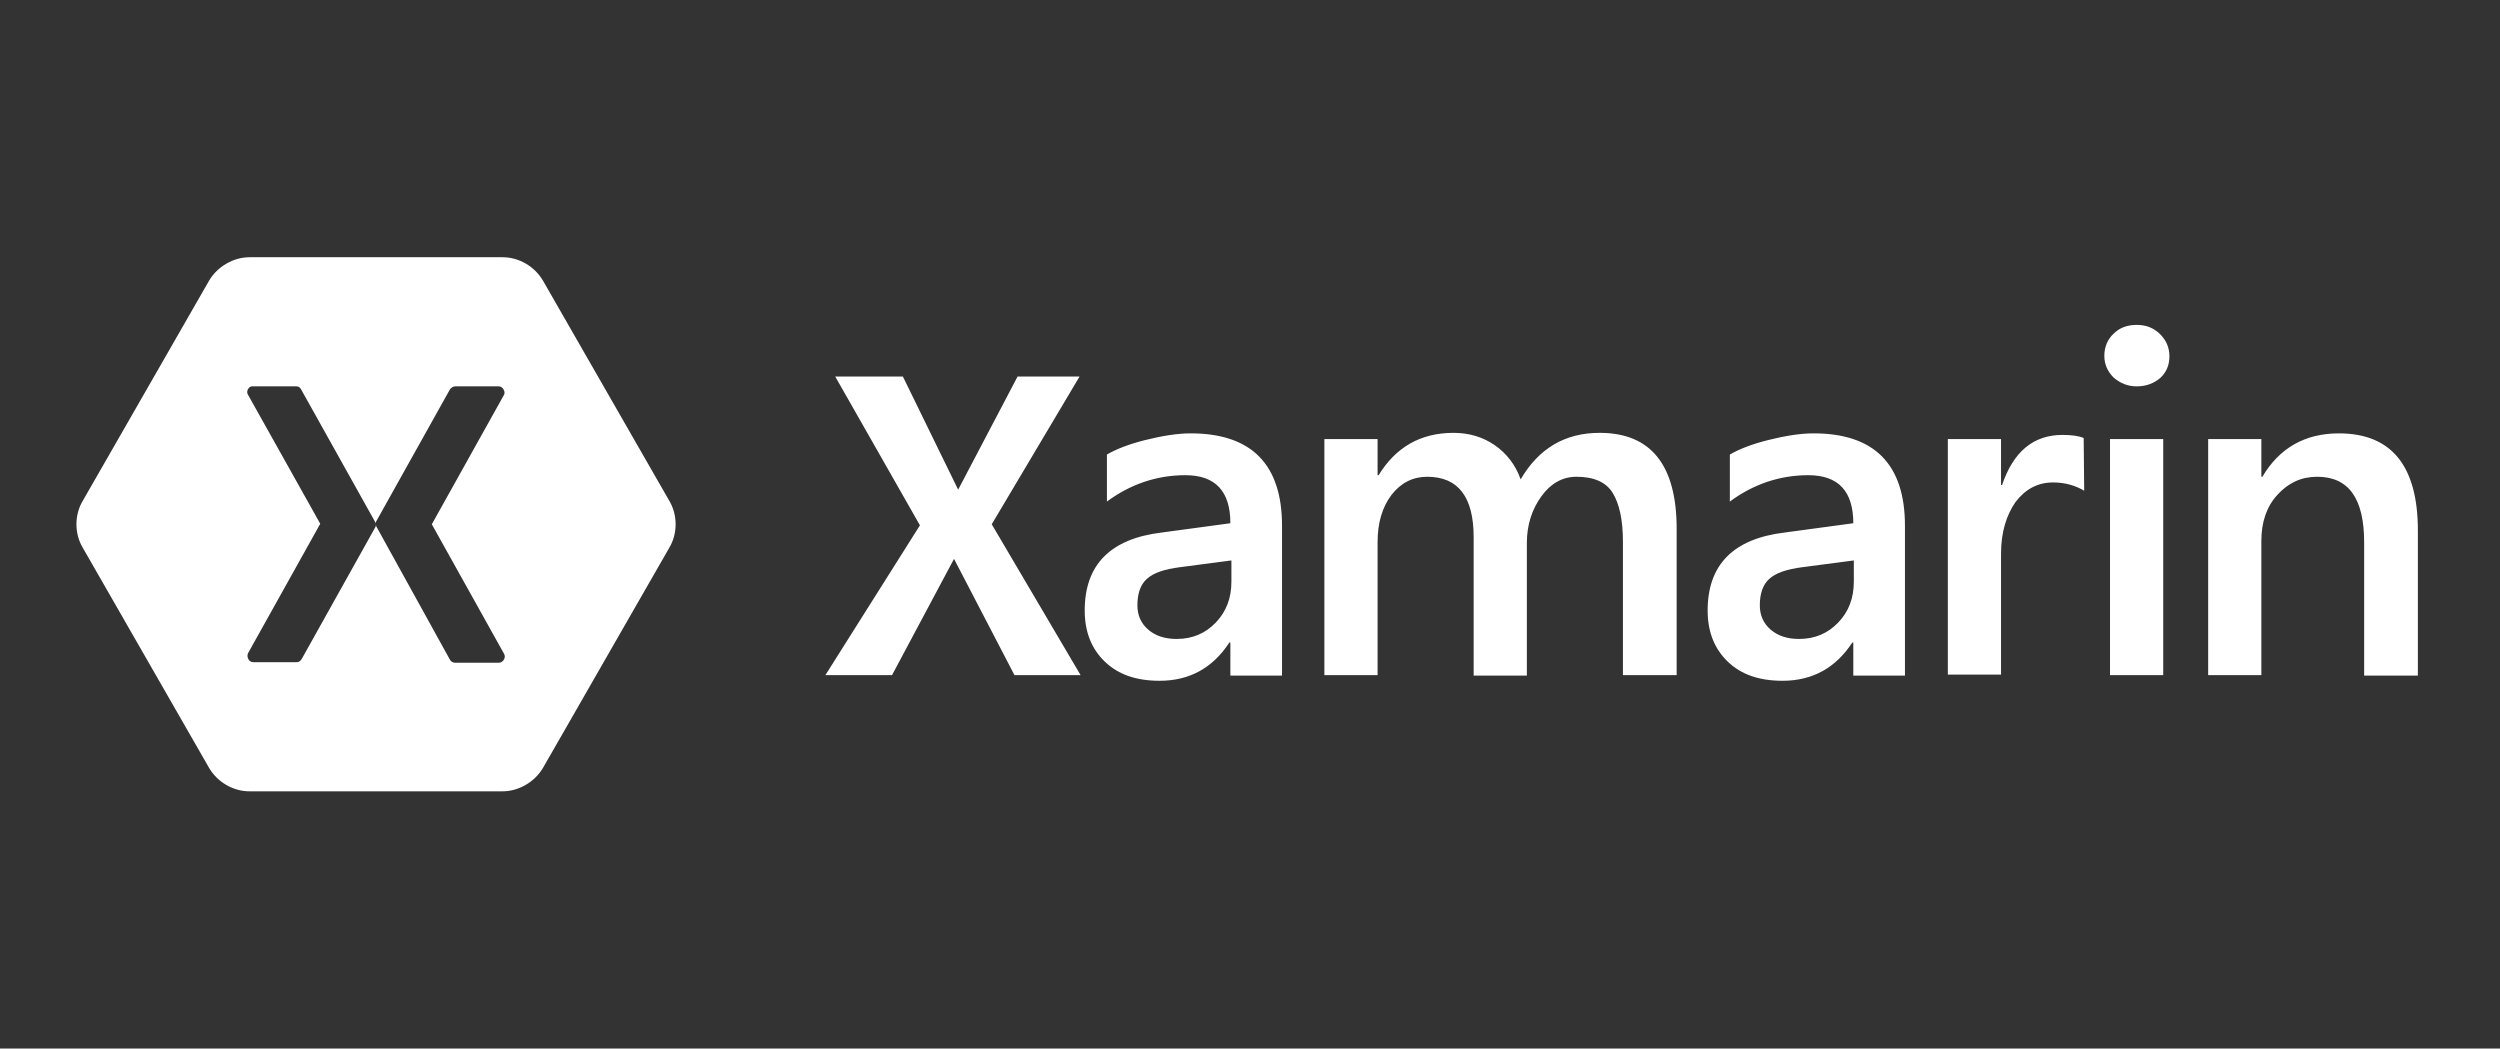 <svg xmlns:sketch="http://www.bohemiancoding.com/sketch/ns" xmlns="http://www.w3.org/2000/svg" xmlns:xlink="http://www.w3.org/1999/xlink" id="Layer_1" x="0px" y="0px" viewBox="0 0 484 203" style="enable-background:new 0 0 484 203;" xml:space="preserve"><rect x="0" y="0" width="484" height="203" fill="#333333" stroke="none"/><style type="text/css">	.st0{fill-rule:evenodd;clip-rule:evenodd;fill:#FFFFFF;}</style><g id="Page-1" sketch:type="MSPage">	<g id="xamarin-logo" sketch:type="MSArtboardGroup">		<path id="Logo" sketch:type="MSShapeGroup" class="st0" d="M196.4,130.7l-11.7-22.5l-12,22.5h-12.9l18.3-29l-16.4-28.8h13.1   l10.7,21.9L197,72.9h12L192,101.5l17.2,29.2H196.4z M238.2,130.7v-6.3h-0.2c-3.2,4.9-7.7,7.4-13.5,7.4c-4.5,0-8-1.2-10.6-3.7   c-2.6-2.5-3.9-5.8-3.9-9.9c0-8.9,5-13.9,14.9-15.1l13.3-1.8c0-6.2-2.9-9.3-8.7-9.3c-5.5,0-10.6,1.7-15.2,5.1v-9.1   c1.7-1,4.2-2,7.4-2.8c3.2-0.8,6.2-1.3,8.8-1.3c11.8,0,17.7,6,17.7,17.9v29H238.2L238.2,130.7z M228.5,109.8   c-3.1,0.4-5.2,1.1-6.5,2.3c-1.2,1.1-1.8,2.8-1.8,5.1c0,1.9,0.7,3.5,2.1,4.7c1.4,1.2,3.2,1.8,5.5,1.8c3.1,0,5.6-1.1,7.6-3.2   c2-2.1,3-4.7,3-7.9v-4.1L228.5,109.8L228.5,109.8z M314.2,130.7v-25.8c0-4.3-0.7-7.4-2-9.5c-1.3-2.1-3.7-3.1-7-3.1   c-2.7,0-5,1.3-6.8,3.8c-1.8,2.5-2.8,5.5-2.8,9v25.7h-10.3V104c0-7.8-3-11.7-9-11.7c-2.8,0-5.1,1.2-6.9,3.5   c-1.8,2.4-2.7,5.4-2.7,9.2v25.7h-10.3V85h10.3V92h0.2c3.3-5.4,8.1-8.2,14.5-8.2c3,0,5.7,0.8,8,2.4c2.3,1.6,4,3.8,5,6.6   c3.5-6,8.6-9,15.3-9c9.9,0,14.9,6.2,14.9,18.6v28.3H314.2L314.2,130.7z M358.8,130.7v-6.3h-0.2c-3.2,4.9-7.7,7.4-13.5,7.4   c-4.5,0-8-1.2-10.6-3.7c-2.6-2.5-3.9-5.8-3.9-9.9c0-8.9,5-13.9,14.9-15.1l13.3-1.8c0-6.2-2.9-9.3-8.7-9.3   c-5.5,0-10.6,1.7-15.2,5.1v-9.1c1.7-1,4.2-2,7.4-2.8c3.2-0.8,6.2-1.3,8.8-1.3c11.8,0,17.7,6,17.7,17.9v29H358.8L358.8,130.7z    M349,109.8c-3.1,0.4-5.2,1.1-6.5,2.3c-1.2,1.1-1.8,2.8-1.8,5.1c0,1.9,0.7,3.5,2.1,4.7c1.4,1.2,3.2,1.8,5.5,1.8   c3.1,0,5.6-1.1,7.6-3.2c2-2.1,3-4.7,3-7.9v-4.1L349,109.8L349,109.8z M403.5,95c-1.7-1-3.7-1.6-6-1.6c-3,0-5.4,1.3-7.3,3.8   c-1.8,2.6-2.8,5.9-2.8,10v23.4h-10.3V85h10.3v8.9h0.2c2.2-6.5,6.1-9.7,11.7-9.7c1.8,0,3.2,0.2,4.1,0.6L403.5,95L403.5,95z    M413.7,74.8c-1.8,0-3.2-0.6-4.5-1.7c-1.2-1.2-1.8-2.6-1.8-4.2c0-1.7,0.6-3.2,1.8-4.3c1.2-1.2,2.7-1.7,4.5-1.7   c1.8,0,3.3,0.6,4.5,1.8c1.2,1.2,1.8,2.6,1.8,4.3c0,1.7-0.6,3.1-1.8,4.2C417,74.2,415.5,74.8,413.7,74.8z M408.5,130.7V85h10.3   v45.7H408.5z M457.7,130.7V105c0-8.5-3-12.7-9.1-12.7c-3.1,0-5.6,1.2-7.7,3.5c-2.1,2.3-3.1,5.3-3.1,8.9v26h-10.3V85h10.3v7.3h0.2   c3.3-5.6,8.3-8.4,14.8-8.4c10.2,0,15.3,6.3,15.3,18.8v28.1H457.7L457.7,130.7z M48.3,49.8c-3.1,0-6.2,1.8-7.8,4.5L16,97   c-1.6,2.7-1.6,6.3,0,9l24.5,42.7c1.6,2.7,4.6,4.5,7.8,4.5h49c3.1,0,6.2-1.8,7.8-4.5l24.5-42.7c1.6-2.7,1.6-6.3,0-9l-24.5-42.7   c-1.6-2.7-4.6-4.5-7.8-4.5H48.3z M48.7,74.8c0.1,0,0.1,0,0.2,0h8.5c0.4,0,0.7,0.2,0.9,0.6l14.3,25.6c0.1,0.1,0.1,0.3,0.1,0.4   c0-0.1,0.1-0.3,0.1-0.4l14.3-25.6c0.2-0.3,0.6-0.6,1-0.6h8.5c0.7,0,1.3,1,1,1.6l-14,25.1l14,25.1c0.4,0.7-0.2,1.7-1,1.7h-8.5   c-0.4,0-0.8-0.2-1-0.6L72.9,102c-0.1-0.1-0.1-0.3-0.1-0.4c0,0.1-0.1,0.3-0.1,0.4l-14.3,25.6c-0.2,0.3-0.5,0.6-0.9,0.6h-8.5   c-0.8,0-1.3-1-1-1.7l14-25.1L48,76.4C47.6,75.8,48.1,74.9,48.7,74.8L48.7,74.8z"></path>	</g></g></svg>